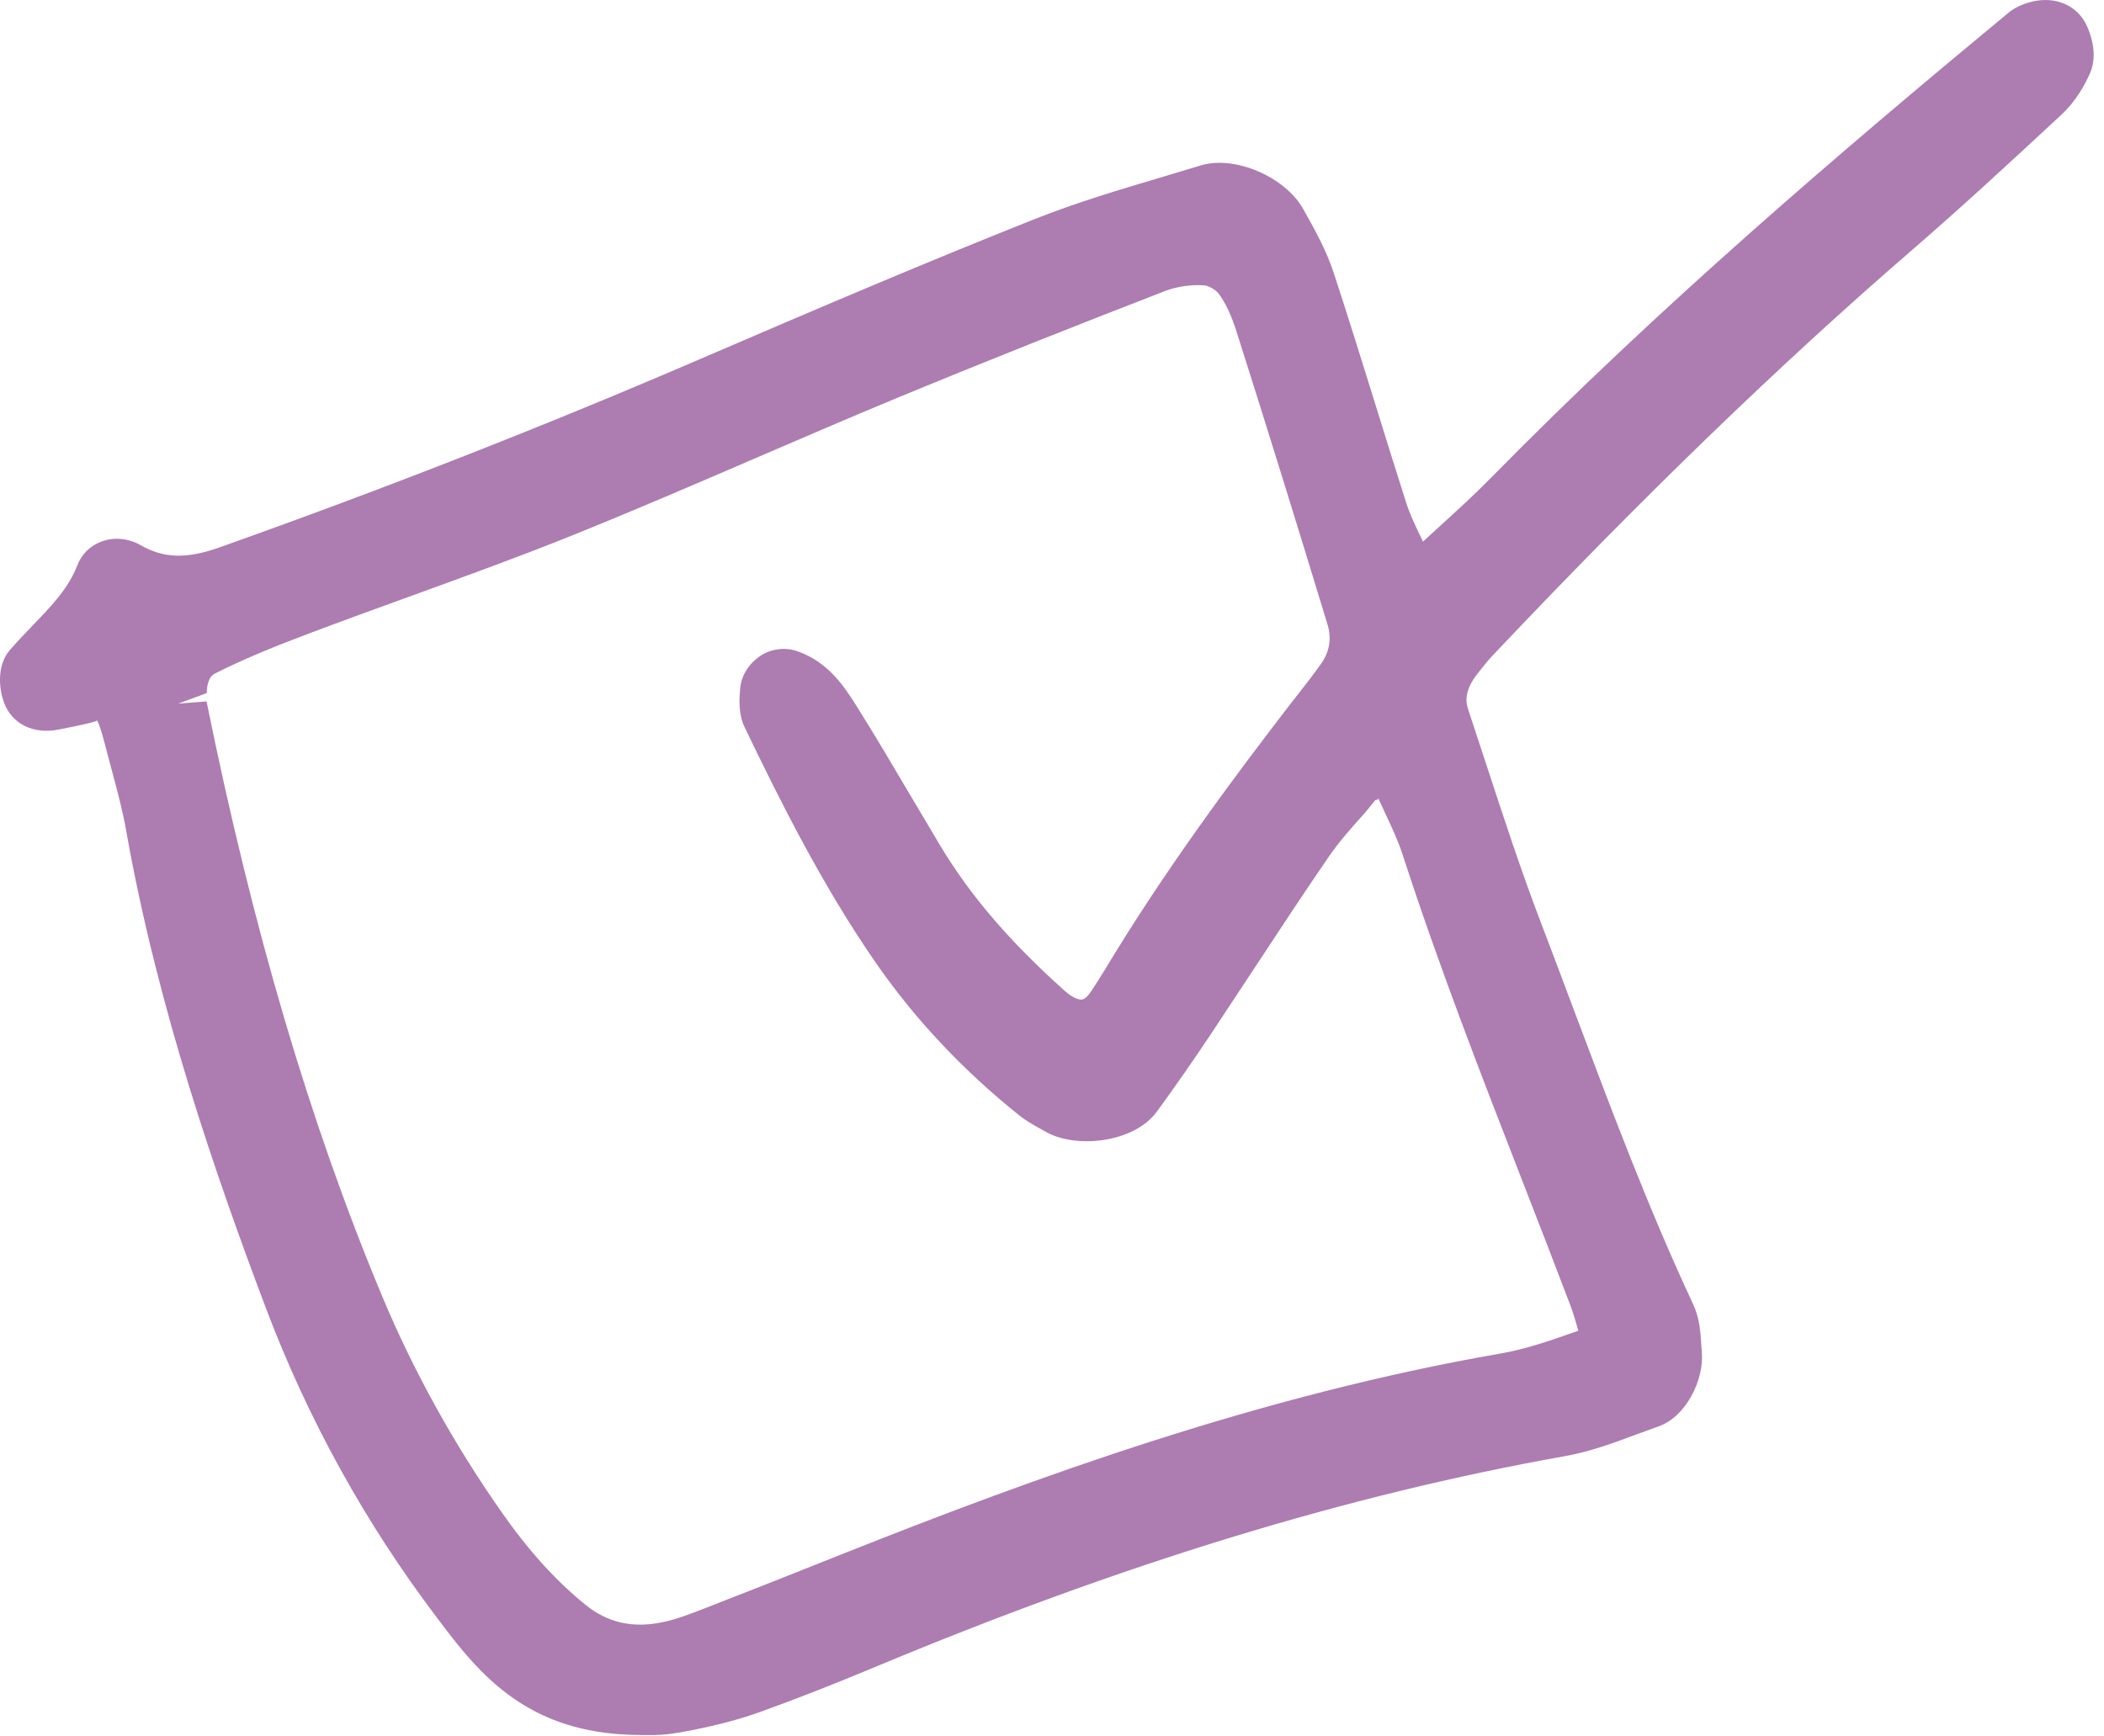 <?xml version="1.0" encoding="UTF-8" standalone="no"?> <svg xmlns="http://www.w3.org/2000/svg" xmlns:xlink="http://www.w3.org/1999/xlink" xmlns:serif="http://www.serif.com/" width="100%" height="100%" viewBox="0 0 143 118" version="1.1" xml:space="preserve" style="fill-rule:evenodd;clip-rule:evenodd;stroke-linejoin:round;stroke-miterlimit:2;"><path d="M107.268,90.455c-1.813,0.642 -3.525,1.246 -5.267,1.546c-16.321,2.829 -31.675,8.437 -44.542,13.55l-1.412,0.562c-2.613,1.042 -5.229,2.079 -8.129,3.204c-0.996,0.388 -1.938,0.755 -2.867,0.946c-2.017,0.429 -3.738,0.05 -5.233,-1.158c-2.009,-1.617 -3.88,-3.679 -5.717,-6.304c-3.275,-4.675 -6.008,-9.621 -8.133,-14.704c-4.9,-11.734 -8.8,-24.967 -11.93,-40.421l-1.895,0.15l-0,-0.009l1.908,-0.704c-0,-0.246 0.037,-1.071 0.554,-1.329c2.113,-1.071 4.358,-1.954 6.471,-2.75c2.237,-0.846 4.487,-1.662 6.742,-2.479c3.729,-1.354 7.458,-2.704 11.141,-4.188c4.179,-1.687 8.325,-3.47 12.467,-5.258c3.083,-1.325 6.167,-2.658 9.271,-3.946c6.129,-2.541 12.3,-4.987 18.491,-7.383c0.796,-0.308 1.813,-0.454 2.696,-0.379c0.234,0.021 0.725,0.283 0.917,0.525c0.471,0.612 0.879,1.475 1.25,2.641c2.104,6.617 4.158,13.255 6.179,19.896c0.283,0.942 0.138,1.834 -0.442,2.654c-0.487,0.692 -1.008,1.359 -1.529,2.025l-0.621,0.796c-3.687,4.788 -8.454,11.163 -12.583,18.042c-0.296,0.492 -0.612,0.975 -0.929,1.454c-0.096,0.142 -0.346,0.479 -0.6,0.513c-0.2,0.012 -0.617,-0.109 -1.138,-0.575c-3.741,-3.342 -6.429,-6.475 -8.462,-9.855l-1.992,-3.354c-1.191,-2.016 -2.379,-4.033 -3.621,-6.016c-0.883,-1.409 -1.983,-3.159 -4.175,-3.9c-0.775,-0.263 -1.725,-0.142 -2.412,0.304c-0.308,0.196 -1.321,0.933 -1.425,2.291c-0.054,0.709 -0.129,1.684 0.317,2.609c2.412,5.008 5.291,10.796 8.979,16.096c2.629,3.779 5.887,7.237 9.683,10.275c0.429,0.341 0.917,0.62 1.404,0.891l0.379,0.213c2.025,1.171 5.996,0.775 7.559,-1.359c1.266,-1.729 2.487,-3.495 3.679,-5.279l2.983,-4.521c1.663,-2.529 3.325,-5.058 5.042,-7.554c0.708,-1.029 1.562,-1.983 2.471,-2.996l0.671,-0.825c0.075,-0.025 0.237,-0.012 0.191,-0.162l0.471,1.017c0.438,0.933 0.879,1.866 1.196,2.833c2.442,7.529 5.342,14.996 8.15,22.212c1.1,2.825 2.196,5.65 3.271,8.48c0.196,0.529 0.354,1.075 0.504,1.608l0.021,0.062c-0,0.005 -0.004,0.009 -0.004,0.013m34.575,-88.683c-0.634,-1.405 -2.146,-2.063 -3.775,-1.65c-0.646,0.162 -1.163,0.412 -1.575,0.754c-11.484,9.516 -23.688,19.929 -35.171,31.616c-1.129,1.15 -2.321,2.234 -3.513,3.321l-1.096,1.004l-0.15,-0.316c-0.366,-0.767 -0.737,-1.534 -0.995,-2.342c-0.709,-2.221 -1.405,-4.45 -2.092,-6.679c-0.921,-2.963 -1.842,-5.925 -2.808,-8.871c-0.521,-1.6 -1.321,-3.025 -2.096,-4.404c-1.234,-2.196 -4.675,-3.667 -6.967,-2.958l-2.525,0.758c-2.912,0.867 -5.921,1.758 -8.821,2.912c-7.196,2.863 -14.237,5.855 -22.604,9.459c-10.521,4.537 -21.542,8.858 -32.758,12.841c-2.221,0.784 -3.767,0.742 -5.329,-0.154c-0.825,-0.471 -1.796,-0.571 -2.642,-0.262c-0.788,0.279 -1.383,0.866 -1.679,1.646c-0.592,1.545 -1.771,2.766 -3.017,4.058c-0.533,0.554 -1.067,1.112 -1.571,1.696c-0.937,1.1 -0.687,2.75 -0.387,3.554c0.537,1.454 1.996,2.183 3.725,1.833c1.246,-0.246 2.533,-0.504 2.596,-0.621c0.183,0.255 0.475,1.367 0.729,2.35l0.308,1.155c0.35,1.316 0.708,2.633 0.942,3.97c2.15,12.175 6.204,23.738 9.491,32.45c2.846,7.538 6.75,14.617 11.613,21.042c0.933,1.238 1.9,2.517 3.058,3.679c2.959,2.975 6.354,4.325 10.942,4.325l0.796,0c0.579,0 1.379,-0.091 2.516,-0.321c1.85,-0.37 3.325,-0.762 4.634,-1.233c2.583,-0.929 5.146,-1.942 7.683,-3c16.875,-7.058 32.283,-11.775 47.104,-14.412c1.688,-0.305 3.259,-0.888 4.779,-1.455l1.534,-0.558c1.866,-0.646 3.096,-3.171 2.946,-4.996l-0.034,-0.496c-0.054,-0.87 -0.112,-1.854 -0.558,-2.812c-3.046,-6.513 -5.621,-13.388 -8.117,-20.033c-0.737,-1.971 -1.479,-3.942 -2.229,-5.905c-1.346,-3.516 -2.542,-7.179 -3.704,-10.725l-1.238,-3.762c-0.179,-0.533 -0.266,-1.288 0.621,-2.425c0.338,-0.425 0.671,-0.858 1.046,-1.254c10.158,-10.746 19.488,-19.767 28.521,-27.575c3.442,-2.975 6.783,-6.071 10.121,-9.171c1.012,-0.938 1.629,-2.075 1.966,-2.863c0.534,-1.241 0.025,-2.633 -0.22,-3.17" style="fill:#ad7cb1;fill-rule:nonzero;"></path></svg> 